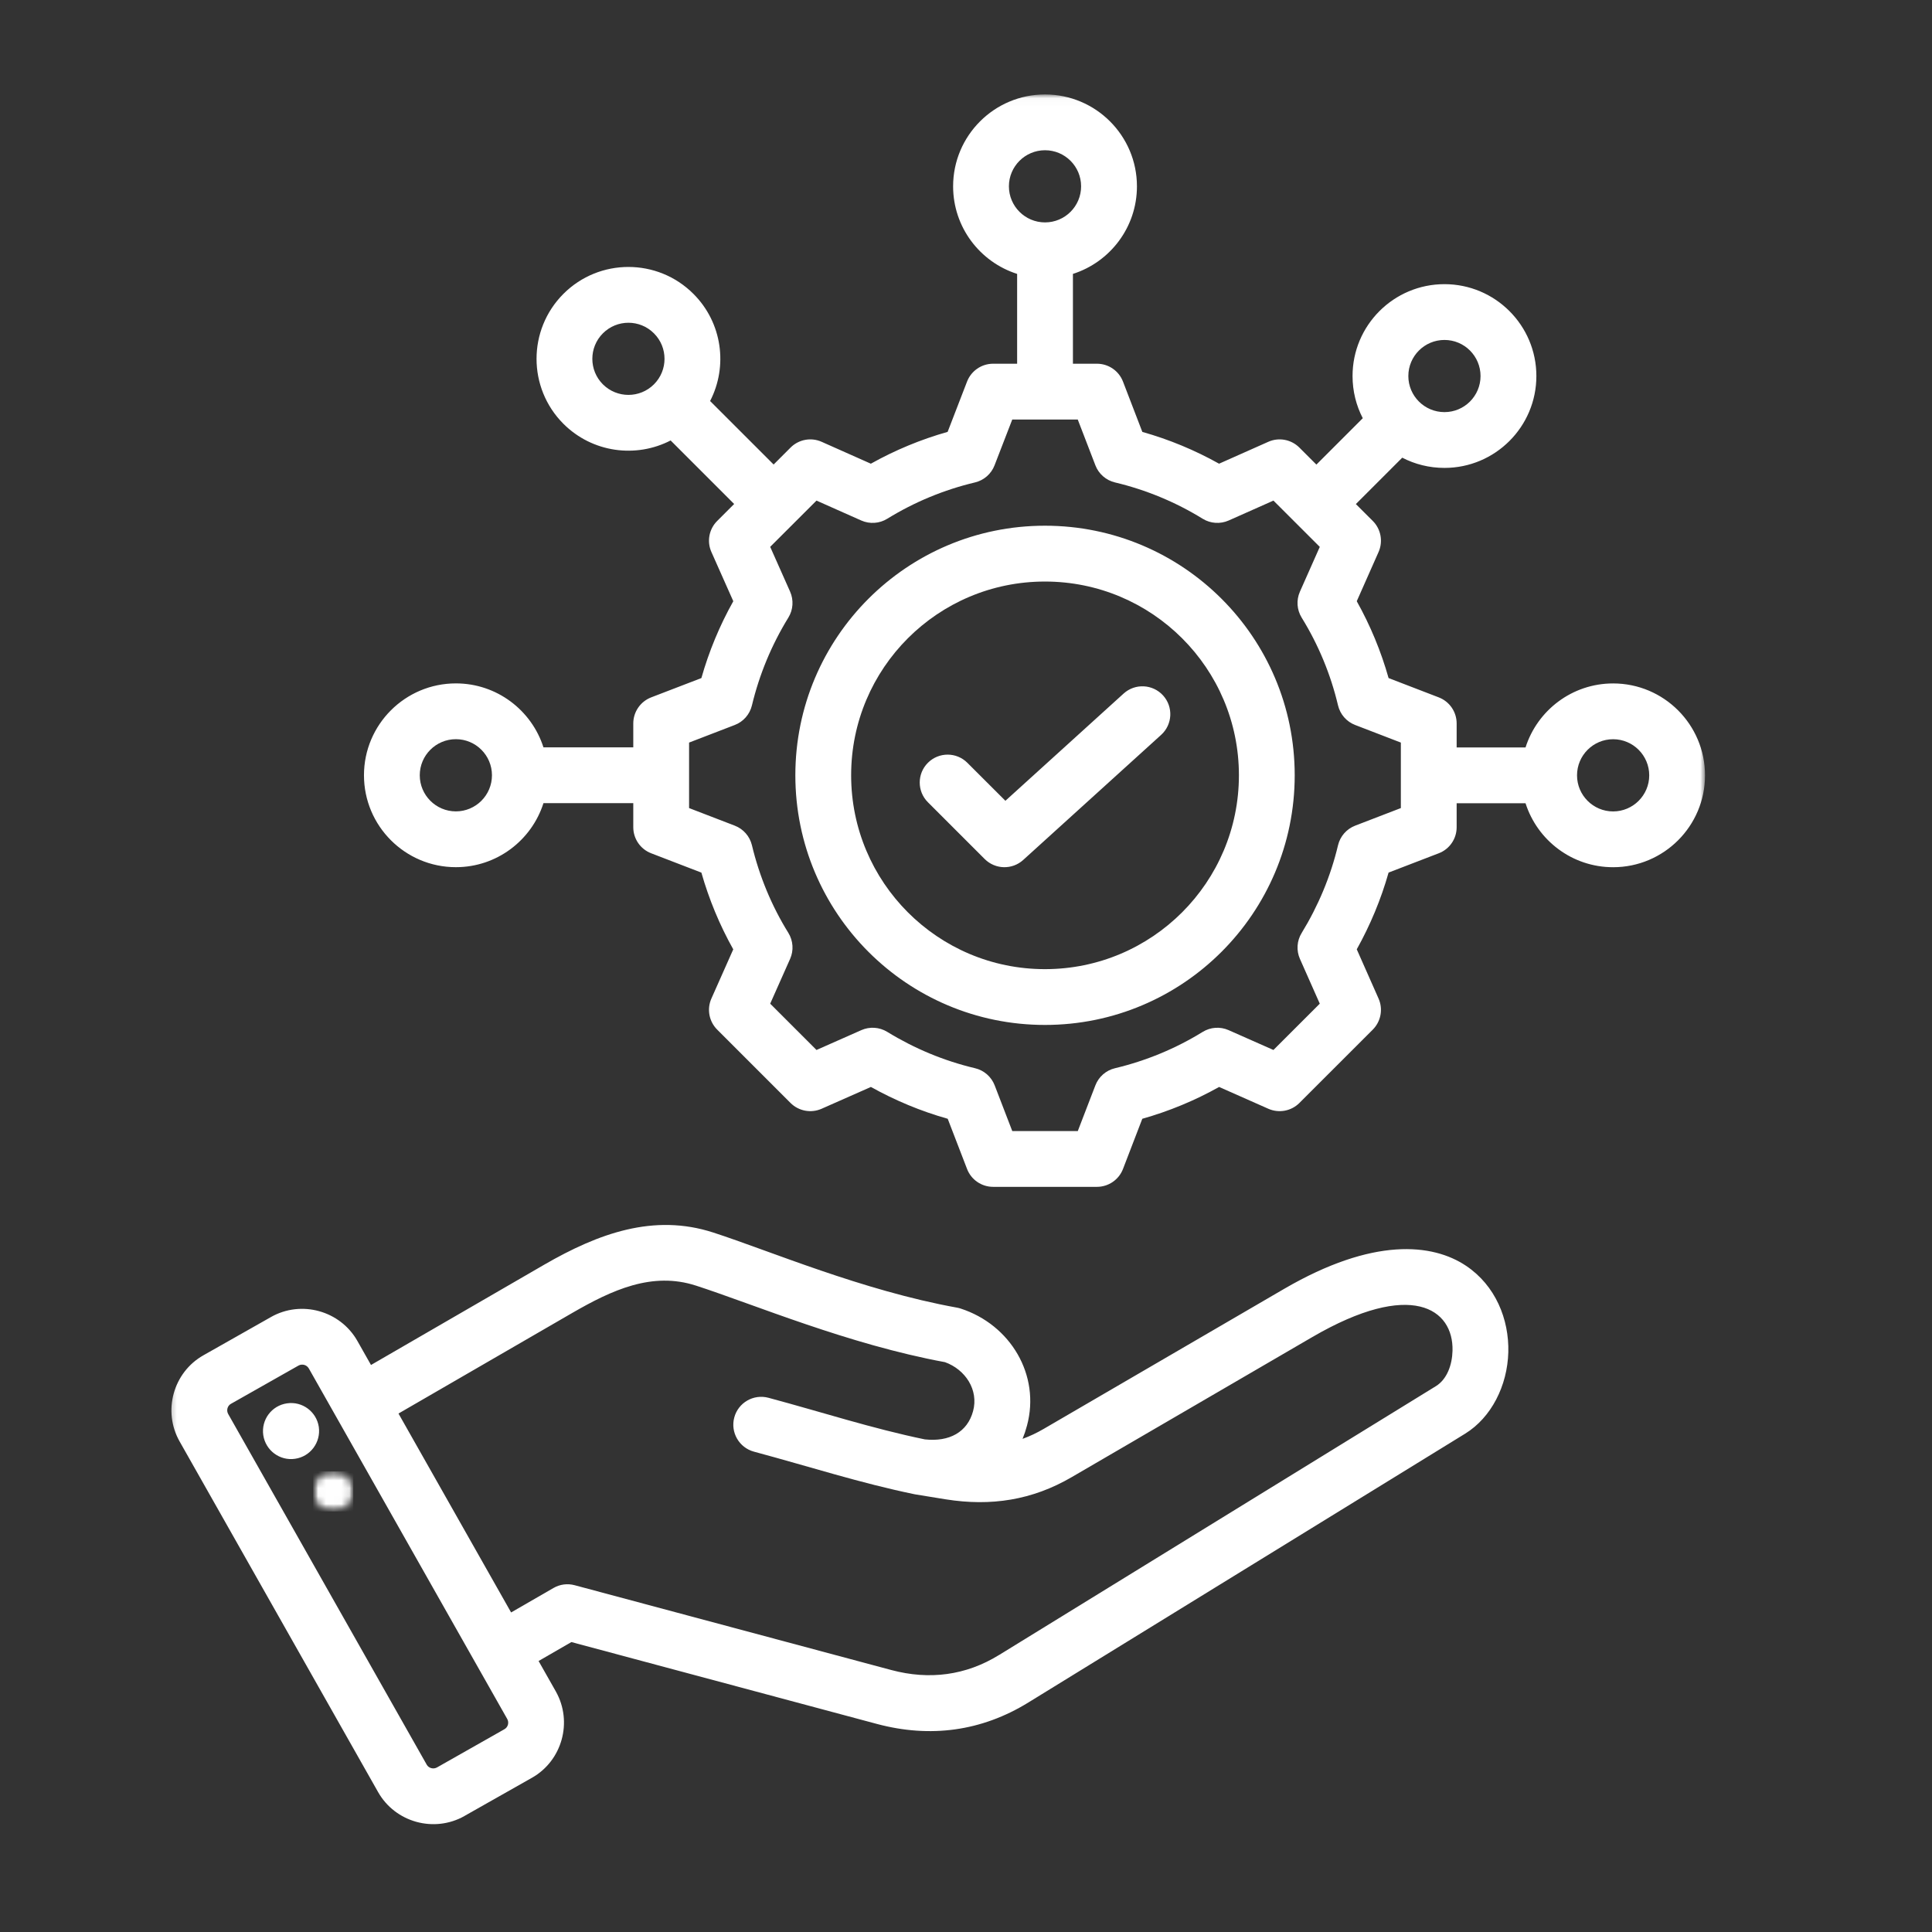 <svg xmlns="http://www.w3.org/2000/svg" width="246" height="246" viewBox="0 0 246 246" fill="none"><rect x="0" y="0" width="246" height="246" fill="#333333" stroke="none"/><mask id="mask0_23_2" style="mask-type:luminance" maskUnits="userSpaceOnUse" x="21" y="12" width="197" height="222"><path d="M21.333 12.026H217.135V233.333H21.333V12.026Z" fill="white"></path></mask><g mask="url(#mask0_23_2)"><path fill-rule="evenodd" clip-rule="evenodd" d="M68.578 211.495L70.776 215.375C70.776 215.38 70.776 215.38 70.781 215.385C72.953 219.255 71.573 224.193 67.729 226.365L59.135 231.229C59.13 231.234 59.125 231.234 59.125 231.24C55.255 233.411 50.318 232.031 48.141 228.182L22.875 183.547C20.677 179.677 22.057 174.734 25.911 172.562L34.51 167.693L34.516 167.687C38.364 165.516 43.307 166.88 45.5 170.729L45.505 170.74L47.239 173.802L69.297 161.031C76.193 157.047 83.245 154.479 90.818 156.937C98.036 159.276 109.823 164.328 121.849 166.5C122.005 166.526 122.161 166.568 122.312 166.615C128.656 168.667 132.5 175.083 130.766 181.521C130.609 182.109 130.422 182.672 130.203 183.208C131.104 182.88 131.995 182.464 132.87 181.953L163.51 164.109C174.839 157.516 182.401 158.312 186.677 161.177C190.417 163.687 192.161 167.969 192.052 172.177C191.937 176.432 189.896 180.49 186.557 182.547L130.958 216.766C124.984 220.453 118.443 221.318 111.667 219.51L72.755 209.083L68.578 211.495ZM50.739 179.984L65.078 205.312L70.474 202.198C71.292 201.724 72.26 201.599 73.172 201.844L113.5 212.646C118.323 213.932 122.979 213.344 127.224 210.719H127.229L182.828 176.5C184.245 175.625 184.901 173.797 184.948 171.99C185.089 166.641 179.703 162.906 167.089 170.25L136.448 188.089C131.432 191.016 126.172 191.823 120.437 190.911C120.432 190.911 120.432 190.911 120.427 190.911L116.63 190.292C116.625 190.292 116.625 190.292 116.625 190.292C116.578 190.286 116.526 190.276 116.479 190.266C116.479 190.266 116.479 190.266 116.474 190.266C109.552 188.844 103.13 186.755 96 184.839C94.109 184.328 92.984 182.38 93.495 180.484C94 178.594 95.953 177.469 97.849 177.979C104.781 179.839 111.031 181.885 117.76 183.276C120.88 183.615 123.182 182.354 123.901 179.677C124.63 176.984 122.932 174.385 120.323 173.443C108.031 171.182 96 166.089 88.625 163.698H88.62C83.036 161.885 77.938 164.245 72.854 167.182L50.739 179.984ZM39.323 174.245L39.318 174.24C39.057 173.786 38.469 173.62 38.01 173.875L29.411 178.745H29.406C28.953 179 28.797 179.589 29.057 180.047L54.328 224.682V224.687C54.589 225.146 55.177 225.302 55.641 225.047L64.224 220.182L64.229 220.177C64.688 219.922 64.844 219.328 64.583 218.87L39.323 174.245ZM36.542 178.687C38.489 178.396 40.302 179.745 40.594 181.693C40.87 183.646 39.526 185.464 37.573 185.745C35.625 186.036 33.812 184.677 33.521 182.729C33.245 180.776 34.589 178.969 36.542 178.687ZM69.198 102.266C67.693 106.99 63.266 110.417 58.047 110.417C51.589 110.417 46.344 105.172 46.344 98.713C46.344 92.26 51.589 87.016 58.047 87.016C63.266 87.016 67.693 90.443 69.198 95.162H80.635V92.115C80.635 90.646 81.542 89.328 82.911 88.797L89.307 86.338C90.276 82.922 91.635 79.646 93.37 76.552L90.583 70.286C89.984 68.948 90.276 67.375 91.318 66.333L93.479 64.172L85.391 56.083C80.984 58.359 75.432 57.651 71.74 53.964C67.177 49.396 67.177 41.984 71.74 37.417C76.307 32.849 83.724 32.849 88.292 37.417C91.984 41.104 92.693 46.656 90.417 51.062L98.505 59.146L100.661 56.99C101.703 55.948 103.276 55.656 104.62 56.255L110.885 59.042C113.979 57.312 117.255 55.953 120.661 54.99L123.135 48.583C123.667 47.214 124.984 46.312 126.453 46.312H129.51V34.875C124.786 33.37 121.359 28.943 121.359 23.724C121.359 17.271 126.604 12.026 133.062 12.026C139.521 12.026 144.766 17.271 144.766 23.724C144.766 28.943 141.339 33.37 136.615 34.875V46.312H139.672C141.146 46.312 142.464 47.219 142.99 48.589L145.453 54.995C148.854 55.953 152.13 57.312 155.224 59.042L161.49 56.255C162.833 55.656 164.406 55.948 165.448 56.99L167.615 59.156L173.521 53.25C172.687 51.641 172.219 49.818 172.219 47.88C172.219 41.422 177.464 36.182 183.922 36.182C190.38 36.182 195.625 41.422 195.625 47.88C195.625 54.339 190.38 59.578 183.922 59.578C181.984 59.578 180.156 59.109 178.547 58.276L172.641 64.182L174.797 66.333C175.833 67.37 176.125 68.943 175.531 70.286L172.755 76.552C174.484 79.646 175.844 82.922 176.807 86.338L183.198 88.797C184.573 89.328 185.474 90.646 185.474 92.115V95.172H194.245C195.75 90.448 200.177 87.021 205.396 87.021C211.859 87.021 217.099 92.266 217.099 98.724C217.099 105.177 211.859 110.422 205.396 110.422C200.177 110.422 195.75 106.995 194.245 102.276H185.474V105.333C185.474 106.802 184.573 108.12 183.198 108.646L176.807 111.104C175.844 114.51 174.479 117.786 172.755 120.875L175.531 127.146C176.125 128.49 175.833 130.057 174.797 131.099L165.448 140.443C164.411 141.479 162.839 141.771 161.495 141.177L155.229 138.401C152.141 140.13 148.859 141.49 145.448 142.453L142.99 148.844C142.464 150.214 141.141 151.12 139.672 151.12H126.453C124.979 151.12 123.661 150.214 123.135 148.844L120.672 142.453C117.26 141.49 113.979 140.125 110.891 138.401L104.615 141.177C103.271 141.771 101.703 141.479 100.661 140.443L91.318 131.099C90.276 130.057 89.984 128.484 90.583 127.141L93.365 120.88C91.635 117.797 90.276 114.51 89.307 111.109L82.911 108.646C81.542 108.12 80.635 106.802 80.635 105.333V102.266H69.198ZM62.641 98.713C62.641 96.177 60.583 94.12 58.047 94.12C55.51 94.12 53.448 96.177 53.448 98.713C53.448 101.25 55.51 103.312 58.047 103.312C60.583 103.312 62.641 101.25 62.641 98.713ZM133.062 28.318C135.599 28.318 137.656 26.26 137.656 23.724C137.656 21.188 135.599 19.13 133.062 19.13C130.526 19.13 128.464 21.188 128.464 23.724C128.464 26.26 130.526 28.318 133.062 28.318ZM200.802 98.724C200.802 101.255 202.859 103.318 205.396 103.318C207.932 103.318 209.995 101.255 209.995 98.724C209.995 96.188 207.932 94.125 205.396 94.125C202.859 94.125 200.802 96.188 200.802 98.724ZM183.922 43.286C181.385 43.286 179.323 45.344 179.323 47.88C179.323 50.417 181.385 52.474 183.922 52.474C186.458 52.474 188.516 50.417 188.516 47.88C188.516 45.344 186.458 43.286 183.922 43.286ZM139.474 59.245L137.229 53.417H128.891L126.635 59.25C126.214 60.344 125.281 61.156 124.146 61.427C120.198 62.365 116.432 63.922 112.974 66.052C111.979 66.667 110.74 66.75 109.667 66.276L103.964 63.74L98.068 69.63L100.604 75.333C101.078 76.406 100.995 77.646 100.38 78.641C98.25 82.104 96.688 85.87 95.74 89.828C95.463 90.963 94.651 91.896 93.557 92.312L87.74 94.552V102.891L93.557 105.13C94.651 105.552 95.463 106.479 95.74 107.615C96.688 111.562 98.245 115.339 100.38 118.781C100.995 119.781 101.083 121.021 100.604 122.094L98.068 127.797L103.964 133.693L109.672 131.167C110.74 130.693 111.974 130.776 112.969 131.385C116.427 133.505 120.193 135.078 124.156 136.016C125.297 136.286 126.229 137.104 126.651 138.198L128.891 144.016H137.234L139.474 138.198C139.896 137.104 140.828 136.286 141.969 136.016C145.911 135.078 149.682 133.521 153.13 131.396C154.13 130.776 155.365 130.693 156.437 131.167L162.146 133.693L168.047 127.797L165.516 122.089C165.047 121.021 165.125 119.792 165.74 118.797C167.859 115.333 169.432 111.573 170.37 107.625C170.641 106.484 171.458 105.552 172.552 105.13L178.37 102.891V94.552L172.552 92.312C171.453 91.891 170.641 90.958 170.37 89.818C169.432 85.859 167.875 82.099 165.74 78.641C165.125 77.646 165.042 76.412 165.516 75.338L168.047 69.635L162.146 63.74L156.443 66.276C155.37 66.75 154.135 66.667 153.135 66.052C149.677 63.922 145.911 62.365 141.969 61.427C140.828 61.156 139.891 60.339 139.474 59.245ZM133.052 66.938C150.615 66.938 164.854 81.156 164.854 98.713C164.854 116.271 150.615 130.505 133.052 130.505C115.49 130.505 101.271 116.271 101.271 98.713C101.271 81.156 115.49 66.938 133.052 66.938ZM133.052 74.047C119.417 74.047 108.375 85.083 108.375 98.713C108.375 112.344 119.417 123.401 133.052 123.401C146.693 123.401 157.75 112.344 157.75 98.713C157.75 85.083 146.687 74.047 133.052 74.047ZM118.151 102.151C116.76 100.766 116.76 98.51 118.151 97.125C119.536 95.74 121.786 95.74 123.172 97.125L128.016 101.964L143.073 88.307C144.526 86.99 146.776 87.099 148.094 88.552C149.411 90 149.302 92.25 147.849 93.568L130.281 109.5C128.88 110.771 126.724 110.719 125.38 109.38L118.151 102.151ZM76.766 42.443C74.974 44.234 74.974 47.146 76.766 48.938C78.562 50.729 81.474 50.729 83.266 48.938C85.062 47.146 85.062 44.234 83.266 42.443C81.474 40.646 78.562 40.646 76.766 42.443Z" fill="white"></path></g><mask id="mask1_23_2" style="mask-type:luminance" maskUnits="userSpaceOnUse" x="39" y="187" width="6" height="6"><path d="M39.875 187.344H44.984V192.448H39.875V187.344Z" fill="white"></path></mask><g mask="url(#mask1_23_2)"><mask id="mask2_23_2" style="mask-type:luminance" maskUnits="userSpaceOnUse" x="39" y="187" width="6" height="6"><path d="M42.432 187.344C41.021 187.344 39.875 188.484 39.875 189.896C39.875 191.307 41.021 192.448 42.432 192.448C43.839 192.448 44.984 191.307 44.984 189.896C44.984 188.484 43.839 187.344 42.432 187.344Z" fill="white"></path></mask><g mask="url(#mask2_23_2)"><path d="M39.875 187.344H44.984V192.448H39.875V187.344Z" fill="white"></path></g></g></svg>